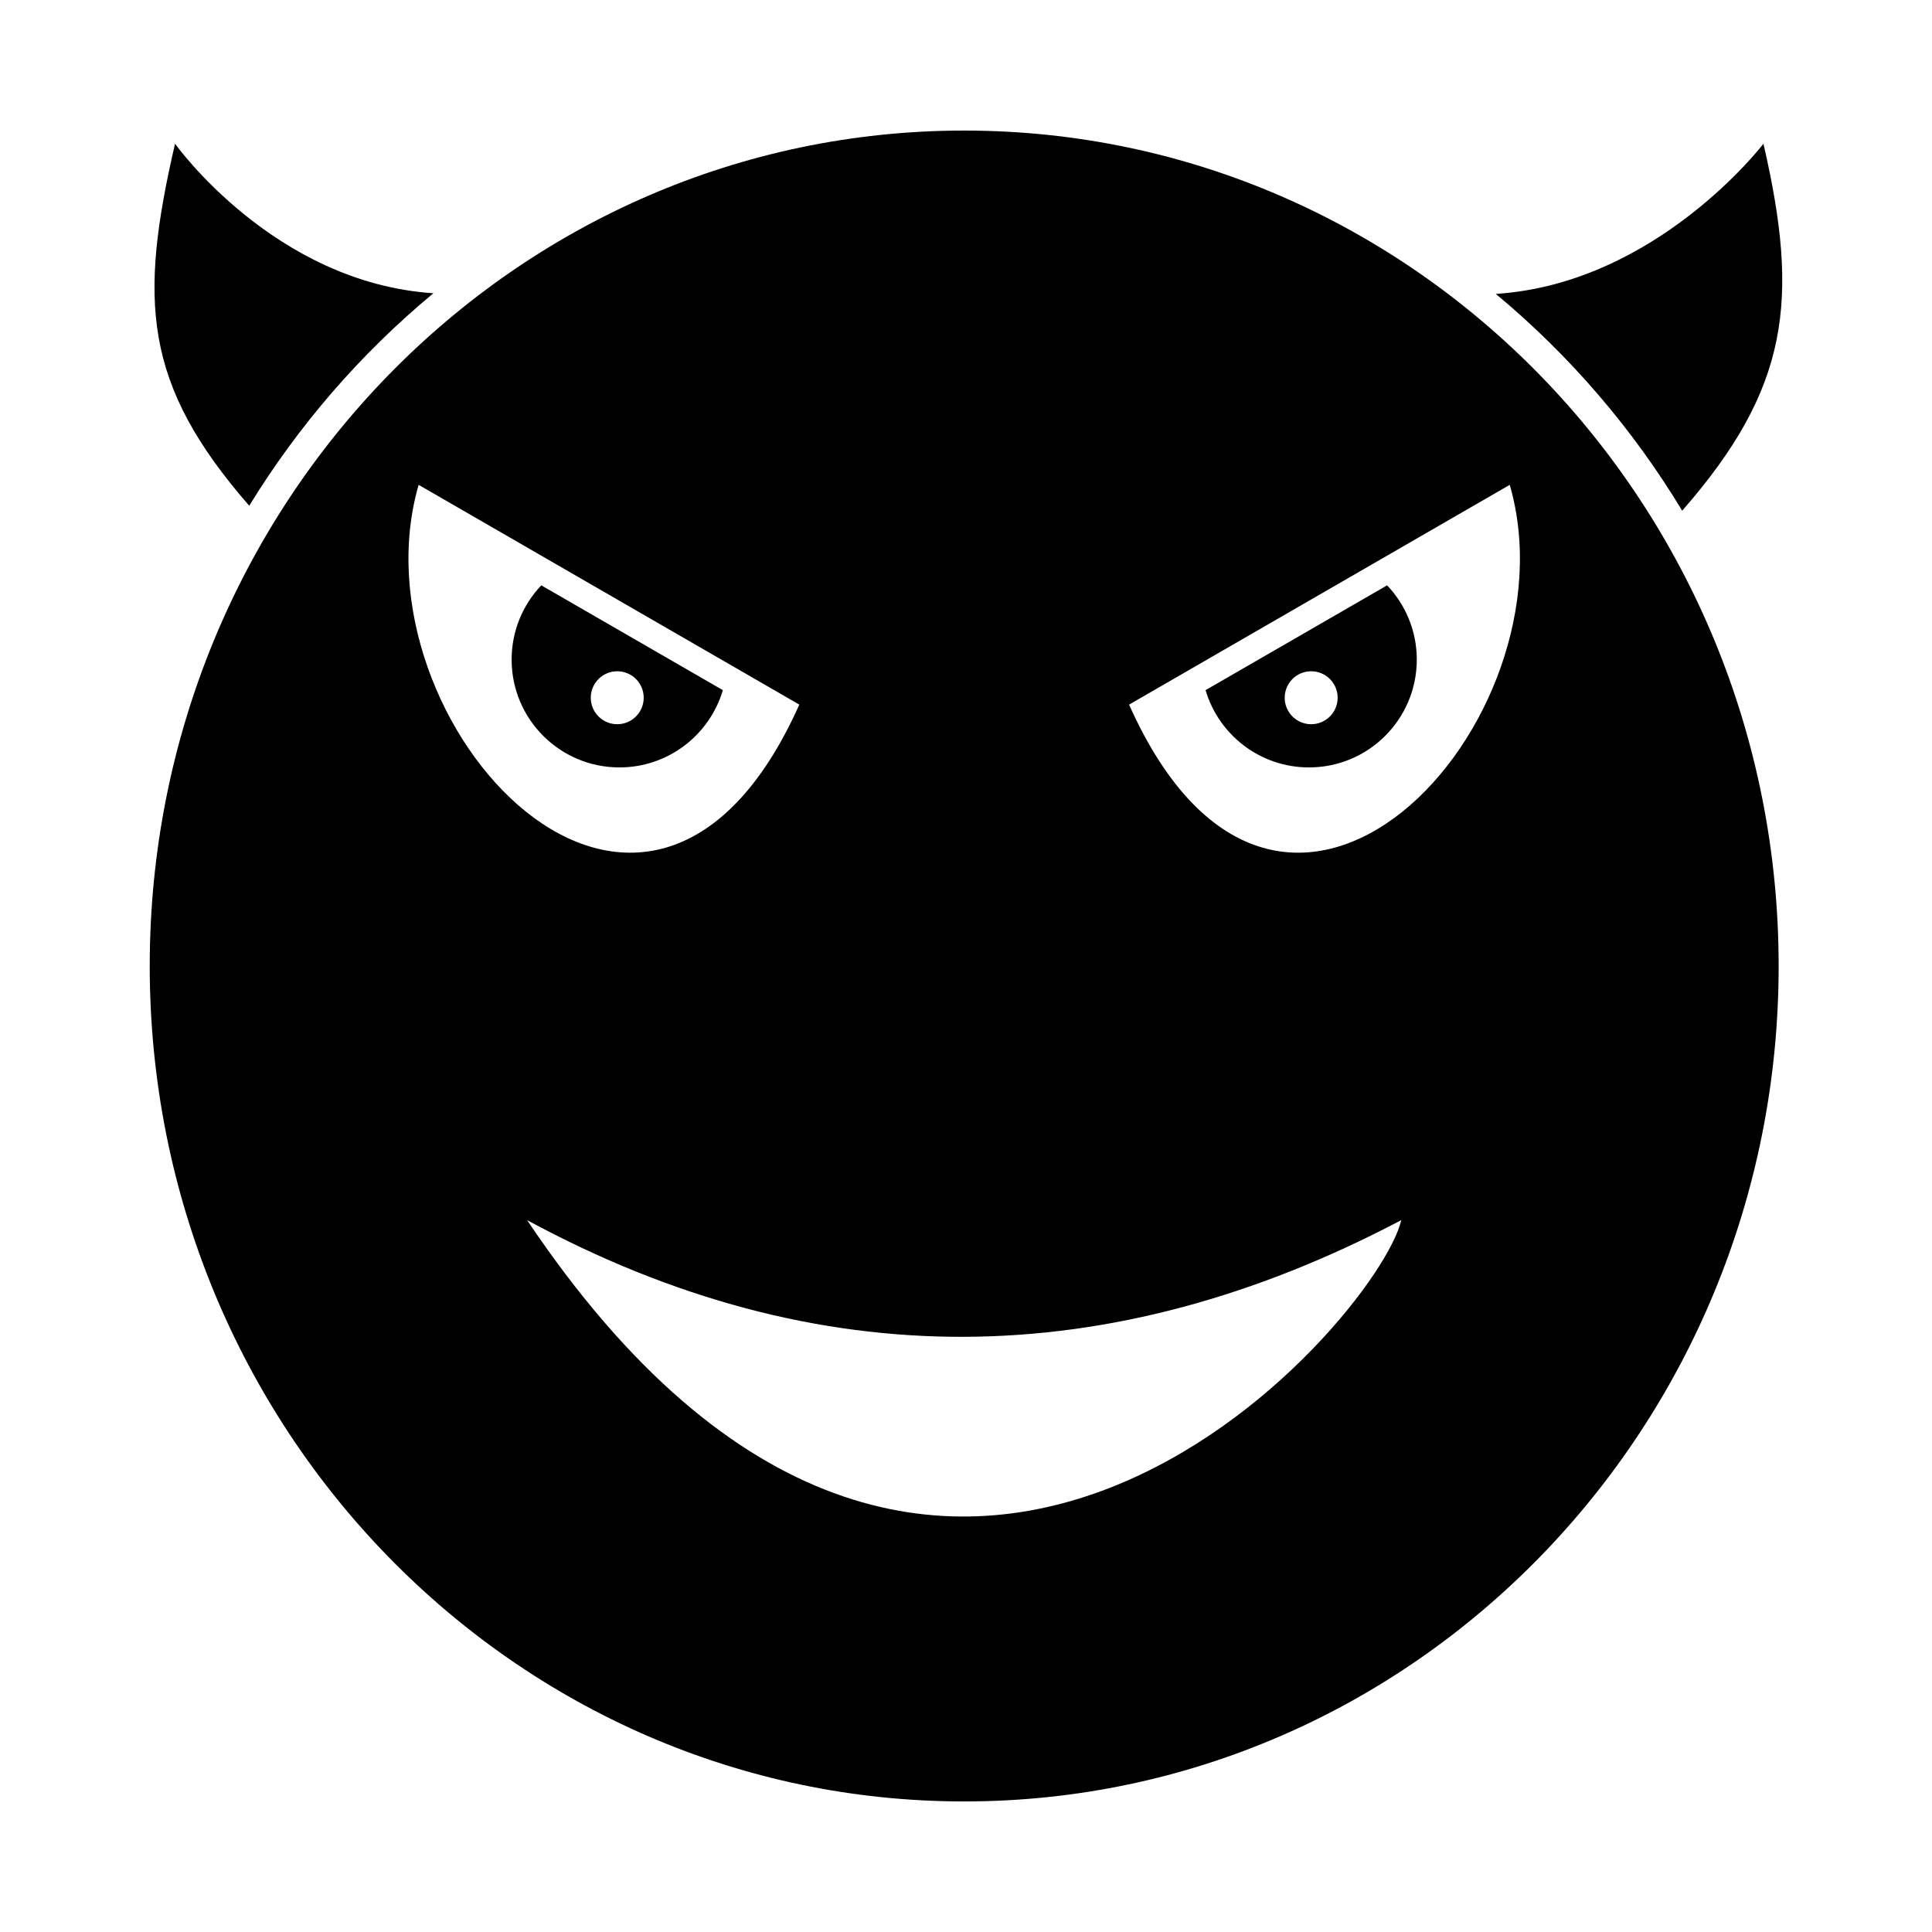 <?xml version="1.0" encoding="UTF-8"?>
<!-- Uploaded to: SVG Repo, www.svgrepo.com, Generator: SVG Repo Mixer Tools -->
<svg fill="#000000" width="800px" height="800px" version="1.1" viewBox="144 144 512 512" xmlns="http://www.w3.org/2000/svg">
 <g fill-rule="evenodd">
  <path d="m399.52 178.6c119.2 0 215.84 99.125 215.84 221.4s-96.633 221.4-215.84 221.4c-119.2 0-215.84-99.125-215.84-221.4s96.633-221.4 215.84-221.4zm115.83 288.75c-6.133 26.684-122.71 162.54-231.66 0 77.219 41.793 154.44 40.66 231.66 0zm28.746-194.86-100.88 58.242c40.445 90.484 119.12 4.586 100.88-58.242zm-289.15 0 100.88 58.242c-40.445 90.484-119.12 4.586-100.88-58.242z"/>
  <path d="m287.45 299.12 48.113 27.777c-3.492 11.836-14.438 20.477-27.406 20.477-15.777 0-28.57-12.793-28.57-28.57 0-7.629 2.992-14.559 7.863-19.684zm20.125 22.773c3.875 0 7.016 3.141 7.016 7.016s-3.141 7.016-7.016 7.016-7.016-3.141-7.016-7.016 3.141-7.016 7.016-7.016z"/>
  <path d="m511.6 299.12-48.113 27.777c3.492 11.836 14.438 20.477 27.406 20.477 15.781 0 28.57-12.793 28.57-28.57 0-7.629-2.992-14.559-7.863-19.684zm-20.125 22.773c-3.875 0-7.016 3.141-7.016 7.016s3.141 7.016 7.016 7.016 7.016-3.141 7.016-7.016-3.141-7.016-7.016-7.016z"/>
  <path d="m258.86 221.71c-42.262-2.746-68.473-39.629-68.473-39.629-9.602 41.512-8.496 63.66 19.66 95.945 12.93-21.082 29.32-40.152 48.809-56.316z"/>
  <path d="m589.8 279.34c28.355-32.422 31.129-55.73 21.527-97.246 0 0-28.266 37.062-70.93 39.793 19.805 16.461 36.398 35.926 49.402 57.453z"/>
 </g>
</svg>